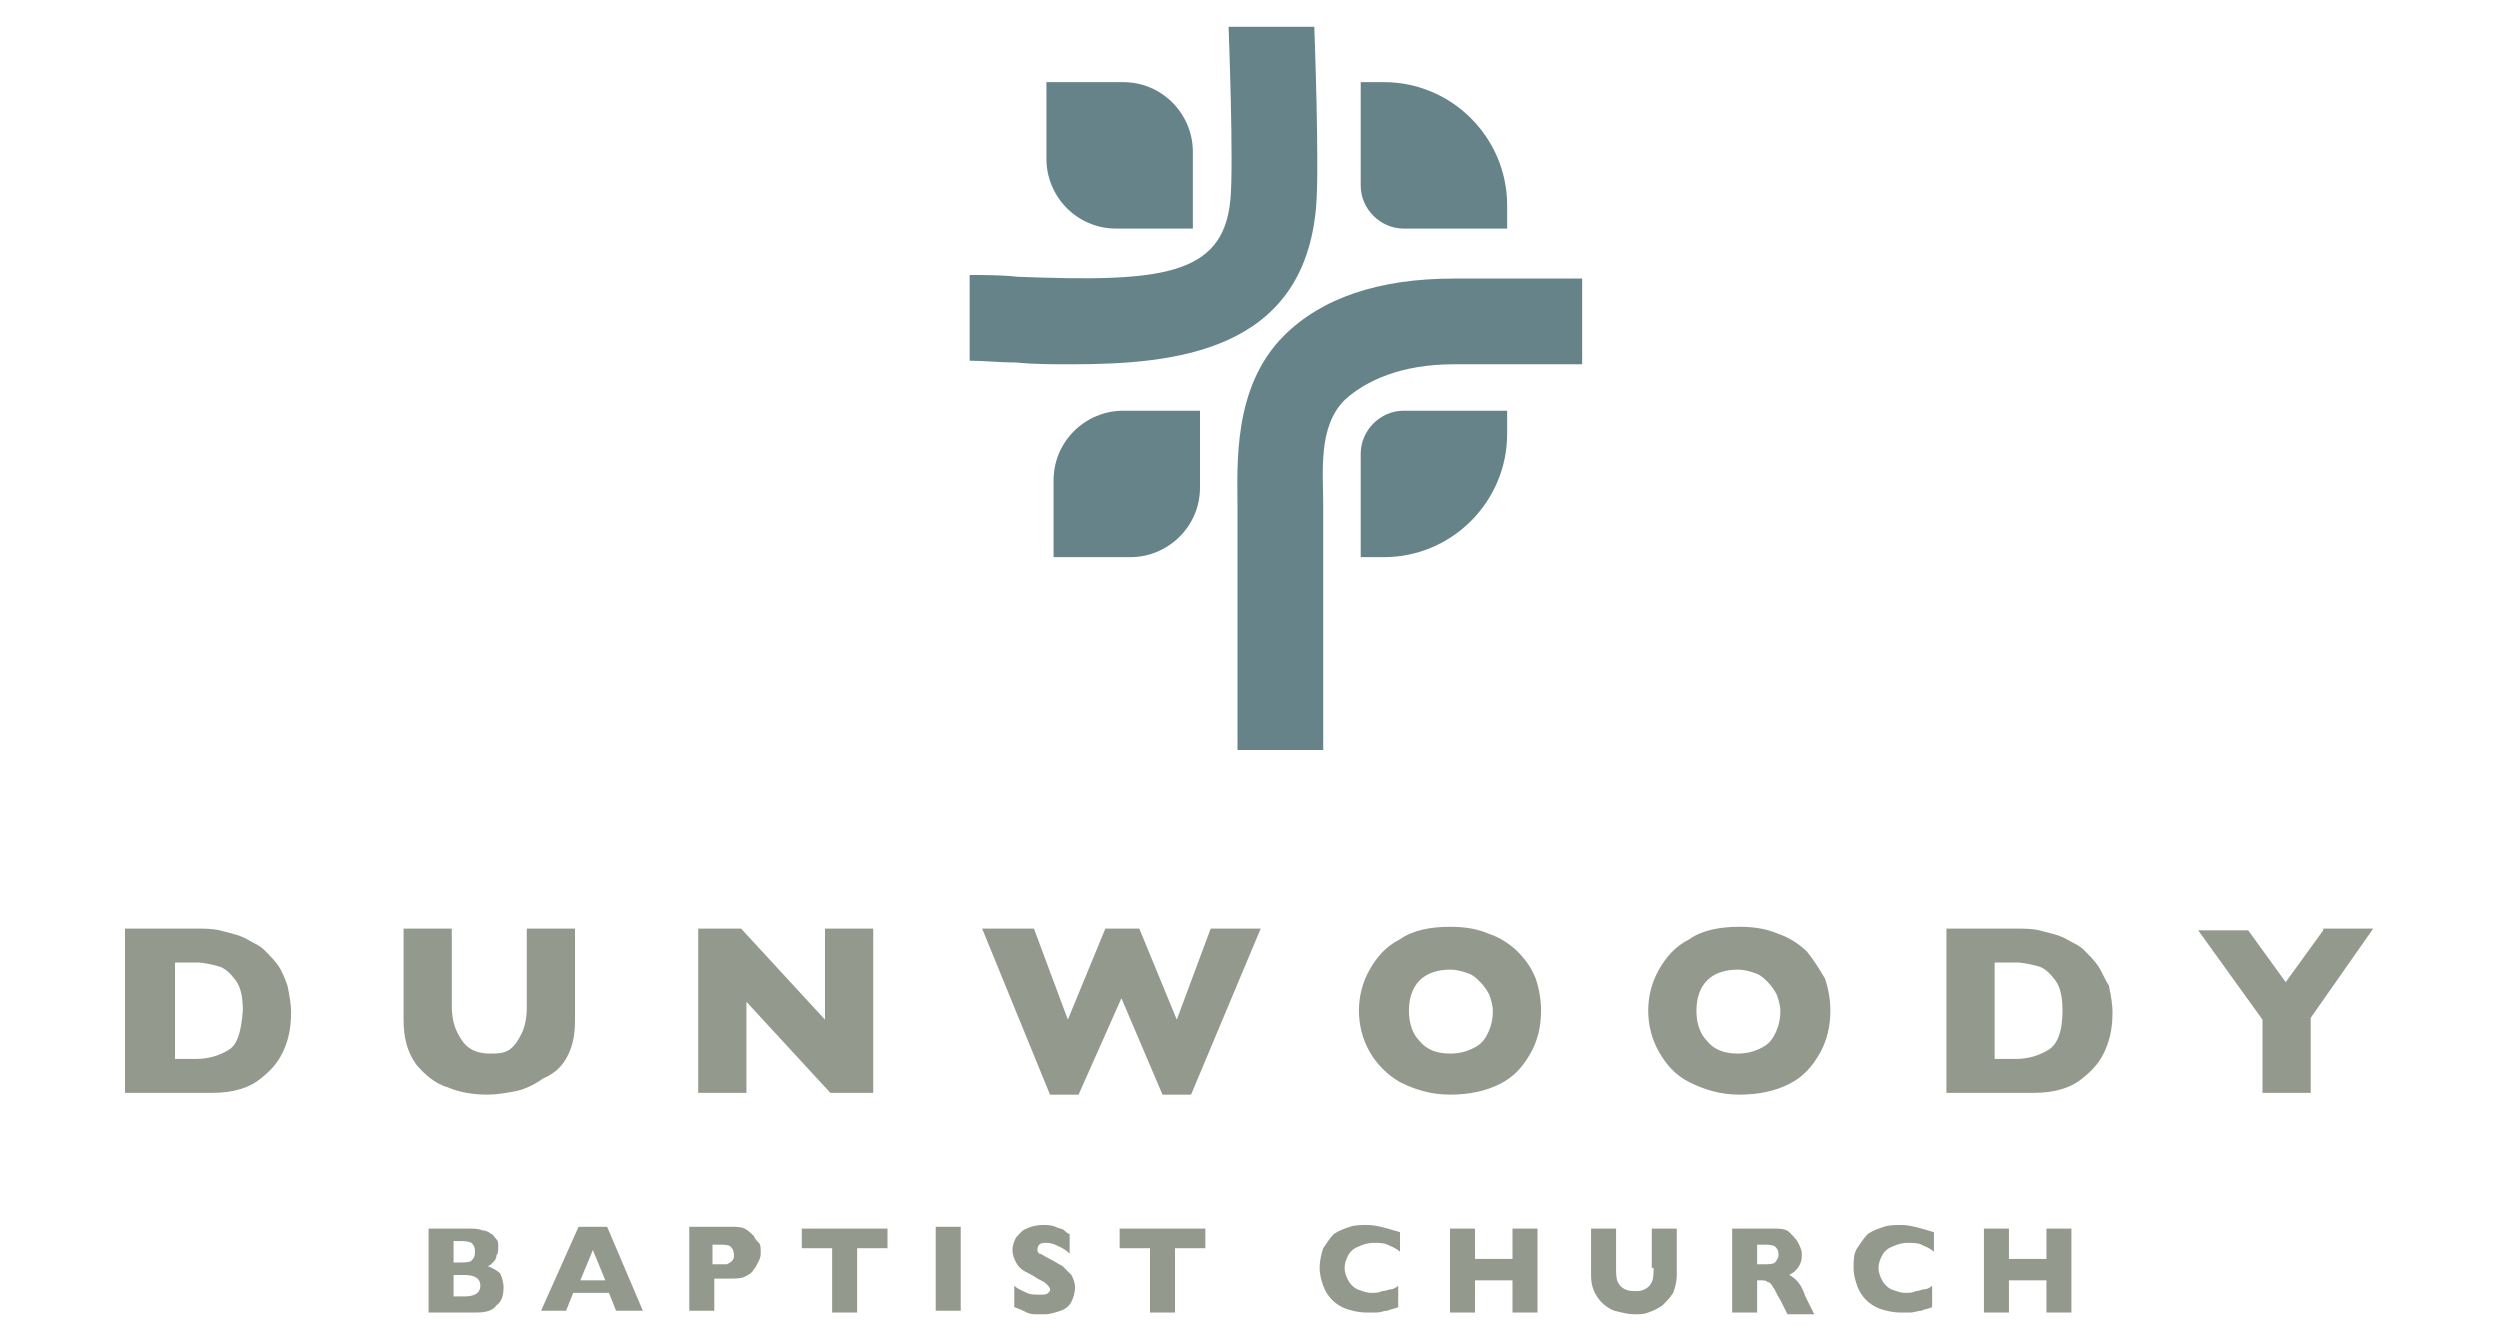 <?xml version="1.0" encoding="utf-8"?>
<!-- Generator: Adobe Illustrator 23.1.1, SVG Export Plug-In . SVG Version: 6.00 Build 0)  -->
<svg version="1.1" id="Layer_1" xmlns="http://www.w3.org/2000/svg" xmlns:xlink="http://www.w3.org/1999/xlink" x="0px" y="0px"
	 viewBox="0 0 140 75" style="enable-background:new 0 0 140 75;" xml:space="preserve">
<style type="text/css">
	.st0{fill:#93998D;}
	.st1{fill:#66838A;}
</style>
<title>web-logo</title>
<g>
	<g>
		<path class="st0" d="M15.6,54.1c-0.2-0.3-0.5-0.6-0.8-0.9c-0.2-0.2-0.4-0.3-0.6-0.4c-0.2-0.1-0.5-0.3-0.8-0.4
			c-0.3-0.1-0.7-0.2-1.1-0.3c-0.4-0.1-0.9-0.1-1.4-0.1H7v9.2h4.9c1.2,0,2.1-0.3,2.7-0.8c0.5-0.4,0.9-0.8,1.2-1.4s0.5-1.3,0.5-2.3
			c0-0.5-0.1-1-0.2-1.5C16,54.9,15.8,54.4,15.6,54.1 M12.8,58.8c-0.5,0.3-1.1,0.5-1.8,0.5H9.8v-5.4h1.2c0.4,0,0.8,0.1,1.2,0.2
			c0.4,0.1,0.7,0.4,1,0.8c0.3,0.4,0.4,1,0.4,1.7C13.5,57.8,13.3,58.5,12.8,58.8 M31.8,59.1c0.3-0.6,0.4-1.2,0.4-2v-5.1h-2.7v4.4
			c0,0.6-0.1,1.1-0.3,1.5c-0.2,0.4-0.4,0.7-0.7,0.9C28.2,59,27.8,59,27.4,59c-0.4,0-0.8-0.1-1.1-0.3c-0.3-0.2-0.5-0.5-0.7-0.9
			c-0.2-0.4-0.3-0.9-0.3-1.5v-4.3h-2.7v5.1c0,1,0.2,1.8,0.7,2.5c0.5,0.6,1.1,1.1,1.8,1.3c0.7,0.3,1.5,0.4,2.2,0.4
			c0.5,0,1.1-0.1,1.6-0.2c0.5-0.1,1.1-0.4,1.5-0.7C31.1,60.1,31.5,59.7,31.8,59.1 M41.8,56.1l4.7,5.1h2.4v-9.2h-2.7v5.1l-4.7-5.1
			h-2.4v9.2h2.7V56.1z M65.9,57.1l-2.1-5.1h-1.9l-2.1,5.1l-1.9-5.1H55l3.8,9.3h1.6l2.4-5.4l2.3,5.4h1.6l3.9-9.3h-2.8L65.9,57.1z
			 M85,53.3c-0.4-0.4-1-0.8-1.6-1c-0.7-0.3-1.4-0.4-2.2-0.4c-1.1,0-2.1,0.2-2.8,0.7c-0.8,0.4-1.3,1-1.7,1.7
			c-0.4,0.7-0.6,1.5-0.6,2.3c0,0.8,0.2,1.6,0.6,2.3c0.4,0.7,1,1.3,1.7,1.7c0.8,0.4,1.7,0.7,2.8,0.7c1.1,0,2-0.2,2.8-0.6
			c0.8-0.4,1.3-1,1.7-1.7c0.4-0.7,0.6-1.5,0.6-2.4c0-0.6-0.1-1.2-0.3-1.8C85.8,54.3,85.5,53.8,85,53.3 M83.3,57.9
			c-0.2,0.4-0.4,0.6-0.8,0.8c-0.4,0.2-0.8,0.3-1.3,0.3c-0.7,0-1.3-0.2-1.7-0.7c-0.4-0.4-0.6-1-0.6-1.7c0-0.7,0.2-1.3,0.6-1.7
			s1-0.6,1.7-0.6c0.4,0,0.7,0.1,1,0.2c0.3,0.1,0.5,0.3,0.7,0.5c0.2,0.2,0.4,0.5,0.5,0.7c0.1,0.3,0.2,0.6,0.2,0.9
			C83.6,57.1,83.5,57.5,83.3,57.9 M101.2,53.3c-0.4-0.4-1-0.8-1.6-1c-0.7-0.3-1.4-0.4-2.2-0.4c-1.1,0-2.1,0.2-2.8,0.7
			c-0.8,0.4-1.3,1-1.7,1.7c-0.4,0.7-0.6,1.5-0.6,2.3c0,0.8,0.2,1.6,0.6,2.3c0.4,0.7,0.9,1.3,1.7,1.7c0.8,0.4,1.7,0.7,2.8,0.7
			c1.1,0,2-0.2,2.8-0.6c0.8-0.4,1.3-1,1.7-1.7c0.4-0.7,0.6-1.5,0.6-2.4c0-0.6-0.1-1.2-0.3-1.8C101.9,54.3,101.6,53.8,101.2,53.3
			 M99.4,57.9c-0.2,0.4-0.4,0.6-0.8,0.8c-0.4,0.2-0.8,0.3-1.3,0.3c-0.7,0-1.3-0.2-1.7-0.7c-0.4-0.4-0.6-1-0.6-1.7
			c0-0.7,0.2-1.3,0.6-1.7c0.4-0.4,1-0.6,1.7-0.6c0.4,0,0.7,0.1,1,0.2c0.3,0.1,0.5,0.3,0.7,0.5c0.2,0.2,0.4,0.5,0.5,0.7
			c0.1,0.3,0.2,0.6,0.2,0.9C99.7,57.1,99.6,57.5,99.4,57.9 M117.5,54.1c-0.2-0.3-0.5-0.6-0.8-0.9c-0.2-0.2-0.4-0.3-0.6-0.4
			c-0.2-0.1-0.5-0.3-0.8-0.4c-0.3-0.1-0.7-0.2-1.1-0.3c-0.4-0.1-0.9-0.1-1.4-0.1H109v9.2h4.9c1.2,0,2.1-0.3,2.7-0.8
			c0.5-0.4,0.9-0.8,1.2-1.4c0.3-0.6,0.5-1.3,0.5-2.3c0-0.5-0.1-1-0.2-1.5C117.9,54.9,117.7,54.4,117.5,54.1 M114.7,58.8
			c-0.5,0.3-1.1,0.5-1.8,0.5h-1.2v-5.4h1.2c0.4,0,0.8,0.1,1.2,0.2c0.4,0.1,0.7,0.4,1,0.8c0.3,0.4,0.4,1,0.4,1.7
			C115.5,57.8,115.2,58.5,114.7,58.8 M130.1,52.1l-2.1,2.9l-2.1-2.9h-2.8l3.6,5v4.1h2.7V57l3.5-5H130.1z M27.3,70.9
			c0.1,0,0.2-0.1,0.3-0.2c0.1-0.1,0.2-0.2,0.2-0.4c0.1-0.1,0.1-0.3,0.1-0.5c0-0.2,0-0.3-0.1-0.4c-0.1-0.1-0.2-0.3-0.3-0.3
			c-0.1-0.1-0.3-0.2-0.5-0.2c-0.2-0.1-0.5-0.1-0.8-0.1H24v4.7h2.7c0.5,0,0.9-0.1,1.1-0.4c0.3-0.2,0.4-0.6,0.4-1
			c0-0.3-0.1-0.6-0.2-0.8C27.9,71.2,27.6,71,27.3,70.9 M25.4,69.5h0.3c0.3,0,0.5,0,0.7,0.1c0.1,0.1,0.2,0.2,0.2,0.5
			s-0.1,0.4-0.2,0.5c-0.1,0.1-0.4,0.1-0.7,0.1h-0.3V69.5z M26,72.6h-0.6v-1.2H26c0.6,0,0.9,0.2,0.9,0.6C26.9,72.4,26.6,72.6,26,72.6
			 M32.4,68.7l-2.1,4.7h1.4l0.4-1h2l0.4,1H36l-2-4.7H32.4z M32.5,71.7l0.7-1.7l0.7,1.7H32.5z M42.2,69.2c-0.1-0.1-0.3-0.3-0.5-0.4
			c-0.2-0.1-0.5-0.1-0.8-0.1h-2.3v4.7h1.4v-1.8h0.9c0.3,0,0.6,0,0.8-0.1c0.2-0.1,0.4-0.2,0.5-0.4c0.1-0.1,0.2-0.3,0.3-0.5
			c0.1-0.2,0.1-0.3,0.1-0.5c0-0.2,0-0.4-0.1-0.5C42.4,69.5,42.3,69.4,42.2,69.2 M41,70.6c-0.1,0.1-0.1,0.1-0.3,0.2
			c-0.1,0-0.3,0-0.5,0h-0.3v-1.1h0.3c0.3,0,0.6,0,0.7,0.1c0.1,0.1,0.2,0.2,0.2,0.5C41.1,70.4,41.1,70.5,41,70.6 M44.9,69.9h1.7v3.6
			H48v-3.6h1.7v-1.1h-4.8V69.9z M52.4,73.4h1.4v-4.7h-1.4V73.4z M59.5,70.9c-0.2-0.1-0.5-0.3-0.9-0.5c-0.2-0.1-0.3-0.2-0.4-0.2
			c-0.1-0.1-0.1-0.1-0.1-0.2c0-0.1,0-0.2,0.1-0.3c0.1-0.1,0.2-0.1,0.4-0.1c0.3,0,0.5,0.1,0.7,0.2c0.2,0.1,0.4,0.2,0.6,0.4v-1.1
			c-0.1,0-0.2-0.1-0.3-0.2c-0.1-0.1-0.3-0.1-0.5-0.2c-0.2-0.1-0.5-0.1-0.7-0.1c-0.4,0-0.7,0.1-0.9,0.2c-0.3,0.1-0.4,0.3-0.6,0.5
			c-0.1,0.2-0.2,0.4-0.2,0.7c0,0.3,0.1,0.5,0.2,0.7c0.1,0.2,0.3,0.4,0.5,0.5c0.2,0.1,0.4,0.2,0.7,0.4c0.2,0.1,0.4,0.2,0.5,0.3
			c0.1,0.1,0.2,0.2,0.2,0.3c0,0.1,0,0.1-0.1,0.2c-0.1,0.1-0.2,0.1-0.5,0.1c-0.3,0-0.5,0-0.7-0.1c-0.2-0.1-0.5-0.2-0.7-0.4v1.2
			c0.3,0.1,0.5,0.2,0.7,0.3c0.2,0.1,0.4,0.1,0.6,0.1c0.1,0,0.3,0,0.4,0c0.3,0,0.6-0.1,0.9-0.2c0.3-0.1,0.5-0.3,0.6-0.5
			c0.1-0.2,0.2-0.5,0.2-0.8c0-0.3-0.1-0.5-0.2-0.7C59.8,71.2,59.7,71.1,59.5,70.9 M62.7,69.9h1.7v3.6h1.4v-3.6h1.7v-1.1h-4.8V69.9z
			 M77.4,72.3c-0.2,0.1-0.4,0.1-0.6,0.1c-0.3,0-0.5-0.1-0.8-0.2c-0.2-0.1-0.4-0.3-0.5-0.5c-0.1-0.2-0.2-0.4-0.2-0.7
			c0-0.3,0.1-0.5,0.2-0.7c0.1-0.2,0.3-0.4,0.6-0.5c0.2-0.1,0.5-0.2,0.8-0.2c0.3,0,0.6,0,0.8,0.1c0.2,0.1,0.5,0.2,0.7,0.4V69
			c-0.7-0.2-1.3-0.4-1.8-0.4c-0.4,0-0.7,0-1,0.1c-0.3,0.1-0.6,0.2-0.9,0.4c-0.2,0.2-0.4,0.5-0.6,0.8c-0.1,0.3-0.2,0.7-0.2,1.1
			c0,0.4,0.1,0.7,0.2,1c0.1,0.3,0.3,0.6,0.5,0.8c0.2,0.2,0.5,0.4,0.8,0.5c0.3,0.1,0.7,0.2,1.1,0.2c0.2,0,0.4,0,0.6,0
			c0.2,0,0.4-0.1,0.6-0.1c0.2-0.1,0.4-0.1,0.6-0.2v-1.2c-0.1,0.1-0.3,0.2-0.4,0.2C77.8,72.2,77.6,72.3,77.4,72.3 M84.7,70.5h-2.1
			v-1.7h-1.4v4.7h1.4v-1.8h2.1v1.8h1.4v-4.7h-1.4V70.5z M92.6,71c0,0.3,0,0.6-0.1,0.8c-0.1,0.2-0.2,0.3-0.4,0.4
			c-0.2,0.1-0.3,0.1-0.5,0.1c-0.2,0-0.4,0-0.6-0.1c-0.2-0.1-0.3-0.2-0.4-0.4c-0.1-0.2-0.1-0.5-0.1-0.8v-2.2h-1.4v2.6
			c0,0.5,0.1,0.9,0.4,1.3c0.2,0.3,0.6,0.6,0.9,0.7c0.4,0.1,0.8,0.2,1.1,0.2c0.3,0,0.6,0,0.8-0.1c0.3-0.1,0.5-0.2,0.8-0.4
			c0.2-0.2,0.4-0.4,0.6-0.7c0.1-0.3,0.2-0.6,0.2-1v-2.6h-1.4V71z M100.6,71.7c-0.1-0.1-0.2-0.2-0.4-0.3c0.1-0.1,0.2-0.1,0.3-0.2
			c0.1-0.1,0.2-0.2,0.3-0.4c0.1-0.2,0.1-0.4,0.1-0.6c0-0.2-0.1-0.4-0.2-0.6c-0.1-0.2-0.3-0.4-0.5-0.6c-0.2-0.2-0.6-0.2-0.9-0.2H97
			v4.7h1.4v-1.8h0.2c0.2,0,0.3,0,0.4,0.1c0.1,0,0.2,0.1,0.3,0.3c0.1,0.1,0.2,0.4,0.4,0.7l0.4,0.8h1.5l-0.5-1
			C100.9,72,100.7,71.8,100.6,71.7 M99.4,70.7c-0.1,0.1-0.4,0.1-0.7,0.1h-0.3v-1.1h0.3c0.3,0,0.5,0,0.7,0.1c0.1,0.1,0.2,0.2,0.2,0.5
			C99.6,70.4,99.5,70.6,99.4,70.7 M107.3,72.3c-0.2,0.1-0.4,0.1-0.6,0.1c-0.3,0-0.5-0.1-0.8-0.2c-0.2-0.1-0.4-0.3-0.5-0.5
			c-0.1-0.2-0.2-0.4-0.2-0.7c0-0.3,0.1-0.5,0.2-0.7c0.1-0.2,0.3-0.4,0.6-0.5c0.2-0.1,0.5-0.2,0.8-0.2c0.3,0,0.6,0,0.8,0.1
			c0.2,0.1,0.5,0.2,0.7,0.4V69c-0.7-0.2-1.3-0.4-1.8-0.4c-0.4,0-0.7,0-1,0.1c-0.3,0.1-0.6,0.2-0.9,0.4c-0.2,0.2-0.4,0.5-0.6,0.8
			s-0.2,0.7-0.2,1.1c0,0.4,0.1,0.7,0.2,1c0.1,0.3,0.3,0.6,0.5,0.8c0.2,0.2,0.5,0.4,0.8,0.5c0.3,0.1,0.7,0.2,1.1,0.2
			c0.2,0,0.4,0,0.6,0s0.4-0.1,0.6-0.1c0.2-0.1,0.4-0.1,0.6-0.2v-1.2c-0.1,0.1-0.3,0.2-0.4,0.2C107.6,72.2,107.5,72.3,107.3,72.3
			 M114.6,70.5h-2.1v-1.7h-1.4v4.7h1.4v-1.8h2.1v1.8h1.4v-4.7h-1.4V70.5z"/>
	</g>
	<g>
		<path class="st1" d="M60,20.4c-1.1,0-2.1,0-3.1-0.1c-0.9,0-1.8-0.1-2.6-0.1v-4.8c0.8,0,1.8,0,2.7,0.1c7.9,0.3,11.5,0,11.9-4.3
			c0.2-1.9-0.1-9.7-0.1-9.7h4.8c0,0,0.3,7.9,0.1,10.1C73,19.7,65.8,20.4,60,20.4"/>
		<path class="st1" d="M74.1,42h-4.8c0-2.8,0-4.8,0-6.9c0-1.8,0-3.7,0-6.1l0-0.5c0-2.4-0.3-6.8,2.6-9.7c2.1-2.1,5.3-3.2,9.5-3.2h7.2
			v4.8h-7.2c-2.9,0-4.9,0.9-6.1,2c-1.5,1.5-1.2,4-1.2,5.9l0,0.5c0,2.4,0,4.3,0,6.1C74.1,37.1,74.1,39.2,74.1,42"/>
		<path class="st1" d="M58.6,4.6h4.3c2.2,0,3.9,1.8,3.9,3.9v4.3h-4.3c-2.2,0-3.9-1.8-3.9-3.9V4.6z"/>
		<path class="st1" d="M84.4,12.8h-5.8c-1.3,0-2.4-1.1-2.4-2.4V4.6h1.3c3.8,0,6.9,3.1,6.9,6.9V12.8z"/>
		<path class="st1" d="M76.2,31.2v-5.8c0-1.3,1.1-2.4,2.4-2.4h5.8v1.3c0,3.8-3.1,6.9-6.9,6.9H76.2z"/>
		<path class="st1" d="M67.2,23v4.3c0,2.2-1.8,3.9-3.9,3.9H59v-4.3c0-2.2,1.8-3.9,3.9-3.9H67.2z"/>
	</g>
</g>
</svg>
